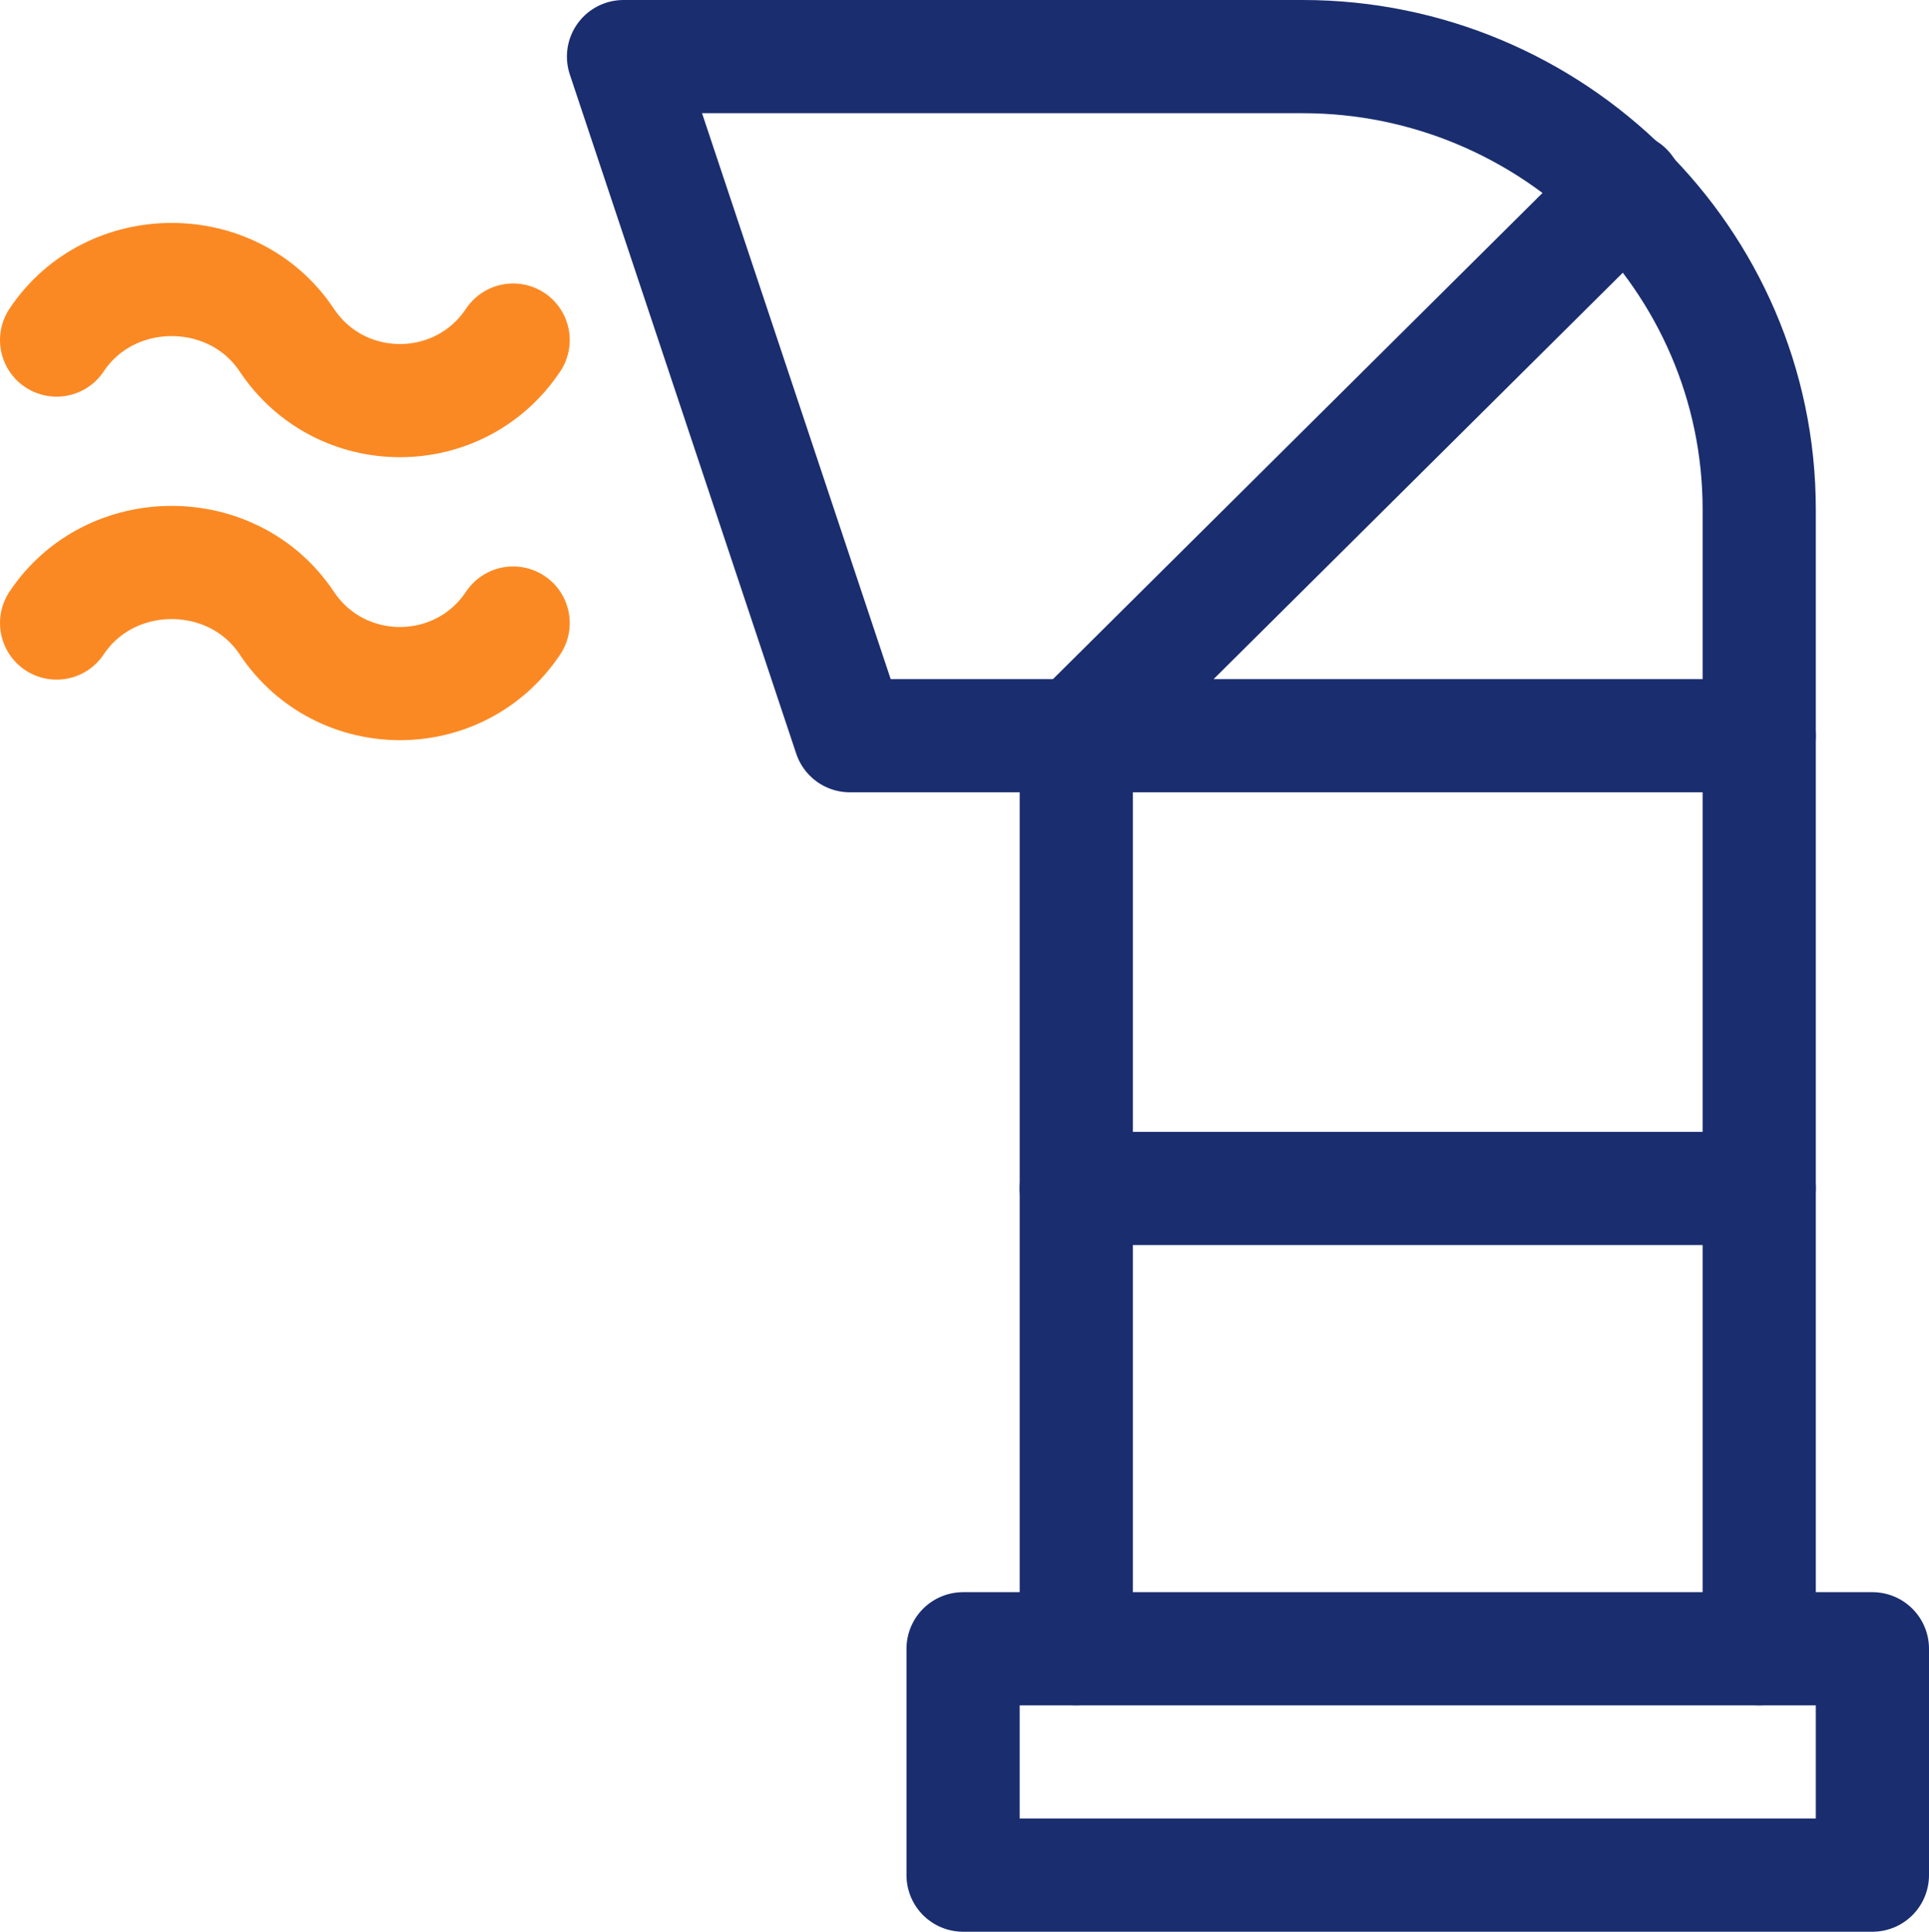 <?xml version="1.0" encoding="UTF-8"?> <svg xmlns="http://www.w3.org/2000/svg" id="Warstwa_1" data-name="Warstwa 1" viewBox="0 0 383.44 384"><defs><style> .cls-1 { stroke: #fb8923; } .cls-1, .cls-2 { fill: none; stroke-linecap: round; stroke-linejoin: round; stroke-width: 22.5px; } .cls-2 { stroke: #1a2d6f; } </style></defs><path class="cls-1" d="M102,67.6c-10.7,16.05-34.3,16.05-45,0-10.7-16.05-35.05-16.05-45.75,0"></path><path class="cls-1" d="M102,123.85c-10.7,16.05-34.3,16.05-45,0-10.7-16.05-35.05-16.05-45.75,0"></path><path class="cls-2" d="M349.69,327.75V101.25c0-49.7-41.05-90-90.75-90H123.94l45,135h45v181.5"></path><rect class="cls-2" x="191.44" y="327.75" width="180.75" height="45"></rect><polyline class="cls-2" points="349.69 146.25 213.94 146.25 323.33 37.61"></polyline><line class="cls-2" x1="213.94" y1="236.25" x2="349.69" y2="236.25"></line></svg> 